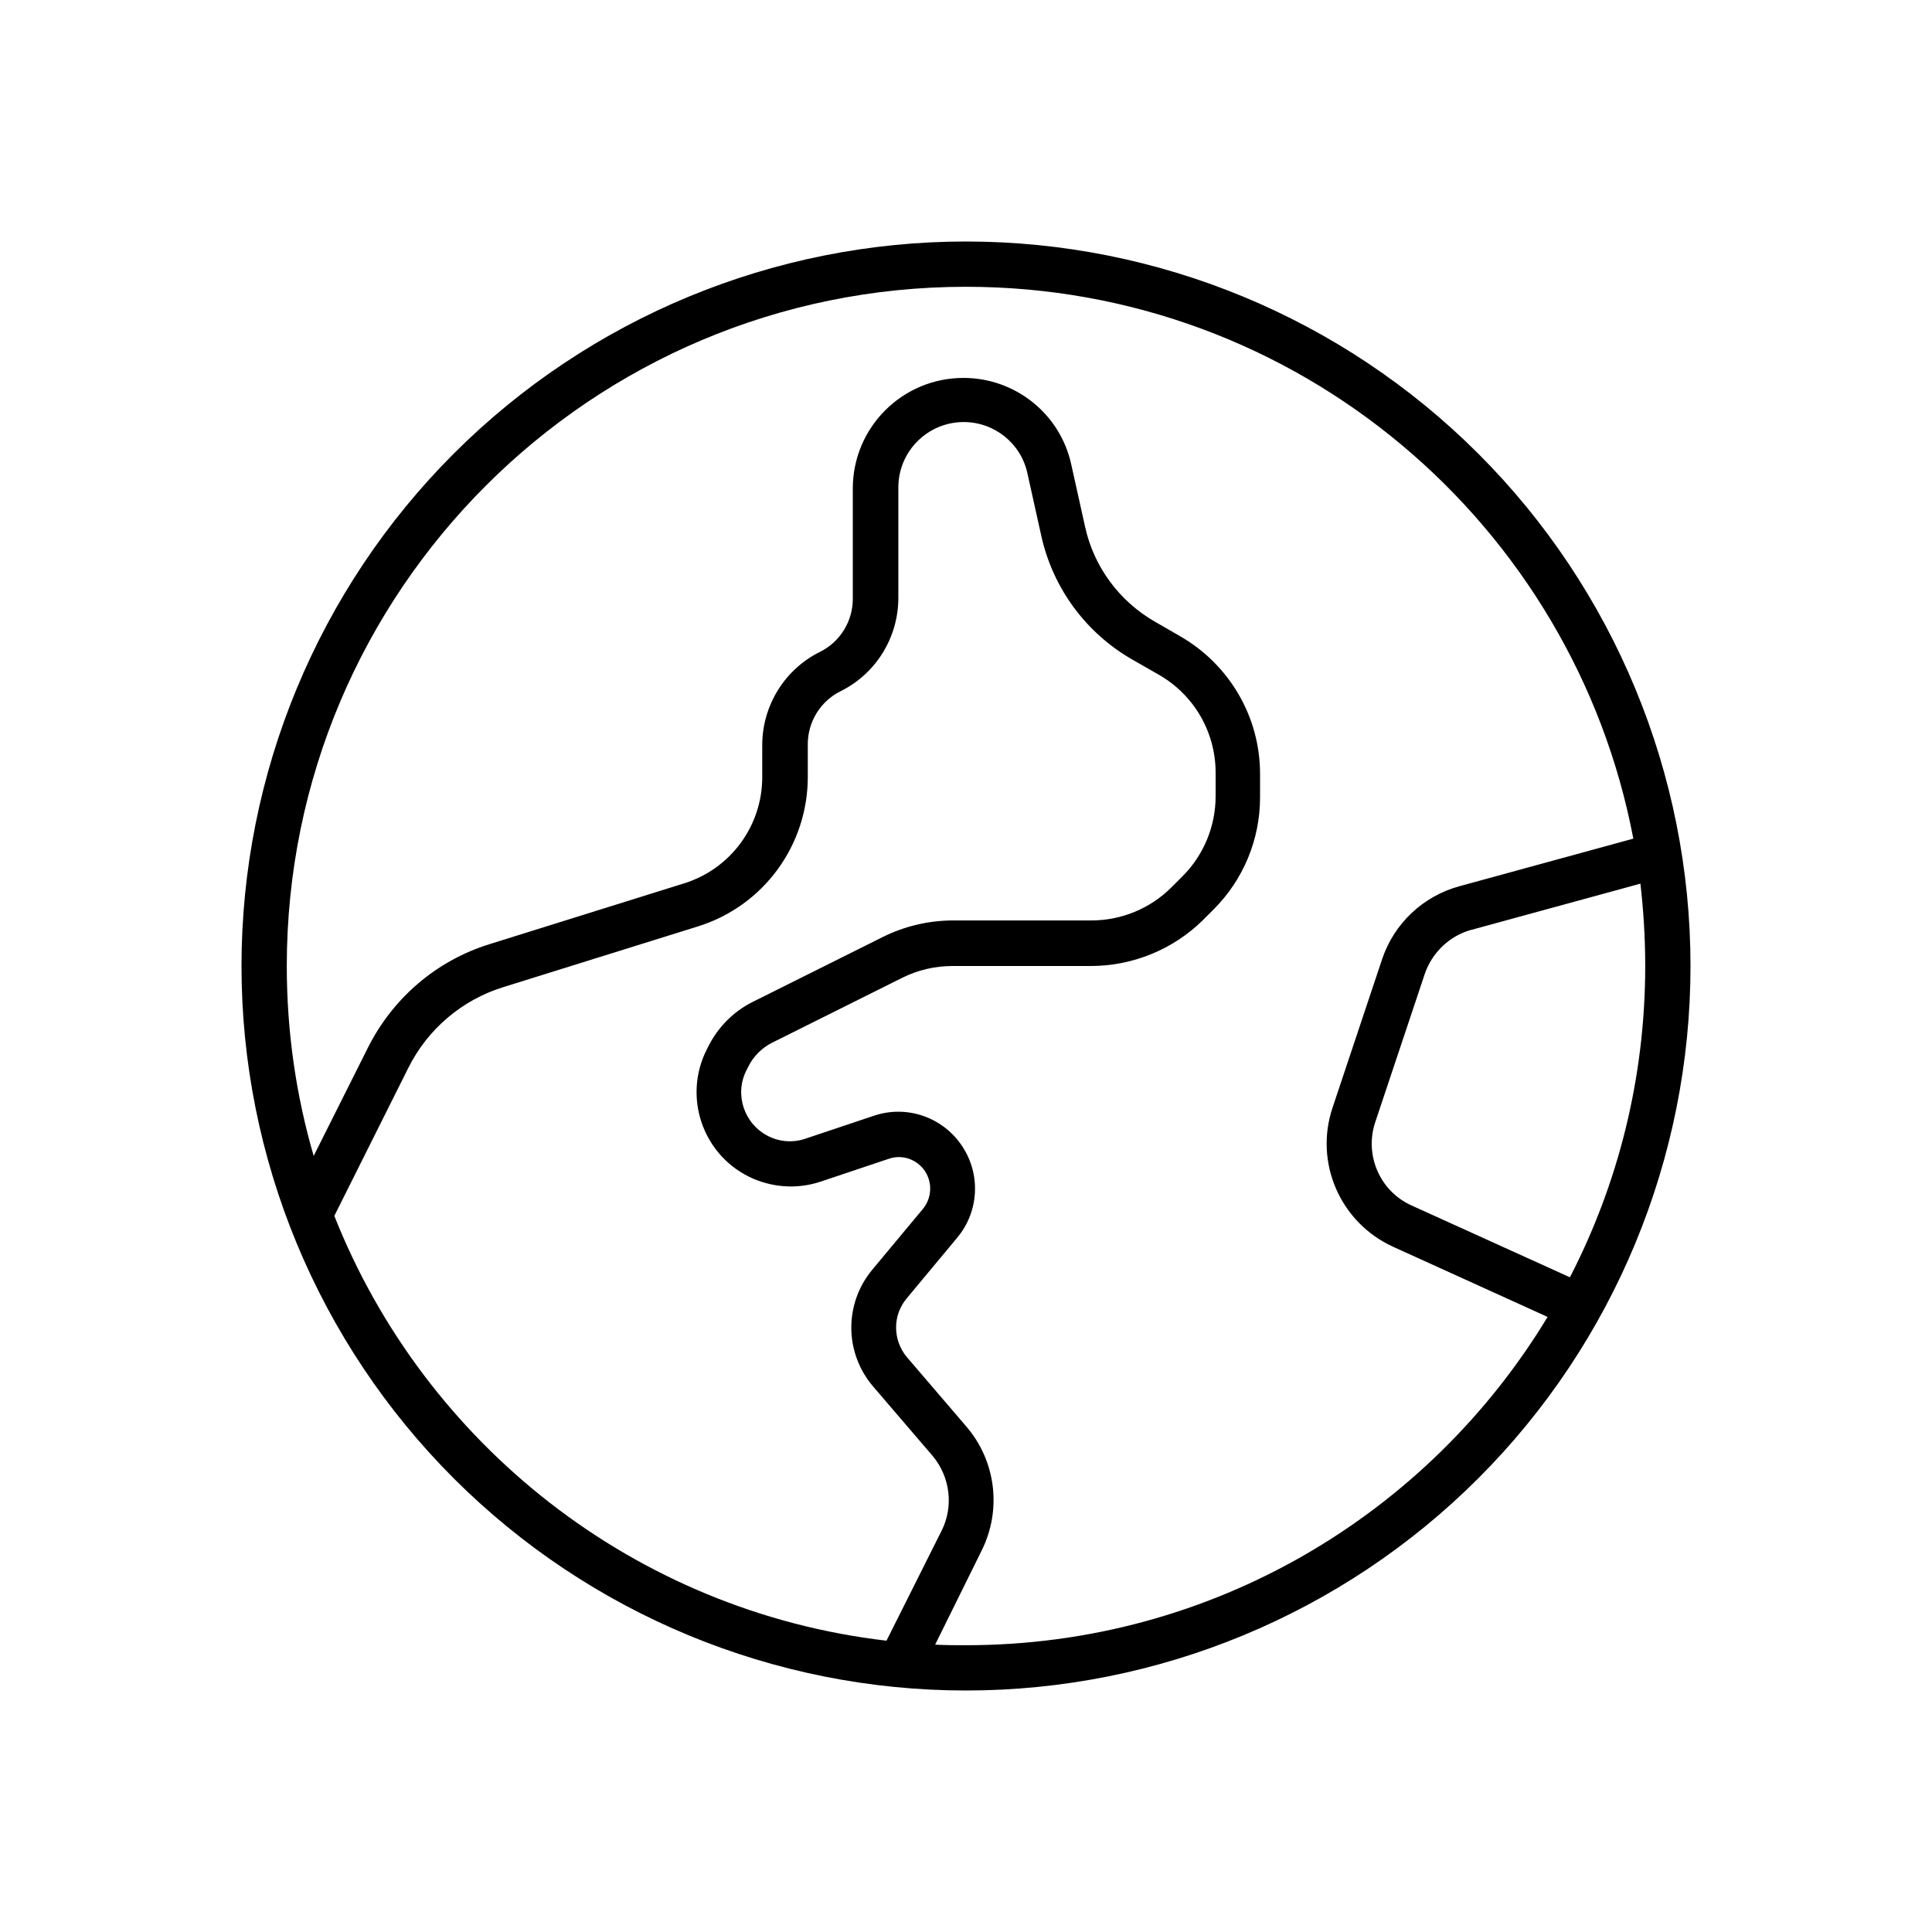 <svg width="64" height="64" viewBox="0 0 64 64" fill="none" xmlns="http://www.w3.org/2000/svg">
<g clip-path="url(#clip0_10184_1970)">
<path d="M32 9.5C19.578 9.5 9.5 19.578 9.5 32C9.5 34.184 9.809 36.294 10.391 38.291L12.191 34.7C13.016 33.059 14.459 31.822 16.212 31.278L22.663 29.262C24.2 28.784 25.25 27.359 25.25 25.747V24.688C25.25 23.375 25.991 22.175 27.163 21.594C27.828 21.266 28.25 20.581 28.25 19.841V16.184C28.25 14.159 29.891 12.519 31.916 12.519C33.631 12.519 35.122 13.709 35.487 15.387L35.947 17.459C36.237 18.781 37.081 19.916 38.253 20.591L39.097 21.078C40.728 22.016 41.741 23.75 41.741 25.634V26.413C41.741 27.809 41.188 29.141 40.203 30.125L39.837 30.491C38.862 31.447 37.531 32 36.134 32H31.559C30.978 32 30.406 32.131 29.881 32.394L25.578 34.541C25.241 34.709 24.959 34.991 24.791 35.328L24.725 35.459C24.322 36.256 24.65 37.231 25.447 37.634C25.831 37.831 26.281 37.859 26.684 37.719L28.953 36.959C30.041 36.594 31.231 37.006 31.869 37.962C32.497 38.9 32.431 40.138 31.709 41L30.031 43.016C29.562 43.578 29.572 44.394 30.041 44.956L32.009 47.253C32.994 48.397 33.191 50.019 32.516 51.369L30.978 54.481C31.316 54.5 31.663 54.5 32 54.5C40.175 54.5 47.328 50.141 51.266 43.625L46.147 41.3C44.403 40.503 43.531 38.525 44.141 36.697L45.781 31.784C46.175 30.594 47.141 29.684 48.35 29.356L54.106 27.781C52.128 17.375 42.987 9.5 32 9.5ZM11.075 40.278C14.066 47.825 21.012 53.375 29.366 54.35L31.194 50.703C31.597 49.897 31.475 48.922 30.894 48.228L28.925 45.931C27.969 44.816 27.959 43.184 28.897 42.059L30.575 40.044C30.866 39.688 30.894 39.181 30.641 38.797C30.378 38.403 29.891 38.234 29.45 38.384L27.181 39.144C26.394 39.406 25.541 39.341 24.8 38.975C23.262 38.206 22.634 36.331 23.403 34.784L23.469 34.653C23.788 34.025 24.294 33.509 24.931 33.191L29.234 31.044C29.966 30.678 30.772 30.491 31.578 30.491H36.153C37.147 30.491 38.103 30.097 38.806 29.394L39.172 29.028C39.875 28.325 40.269 27.369 40.269 26.375V25.597C40.269 24.247 39.547 23.009 38.375 22.344L37.522 21.856C35.975 20.975 34.878 19.484 34.494 17.75L34.034 15.678C33.819 14.684 32.938 13.981 31.925 13.981C30.734 13.981 29.759 14.947 29.759 16.147V19.803C29.759 21.116 29.019 22.316 27.847 22.897C27.181 23.225 26.759 23.909 26.759 24.65V25.738C26.759 28.006 25.288 30.012 23.122 30.688L16.663 32.703C15.303 33.125 14.169 34.091 13.531 35.366L11.075 40.278ZM48.744 30.8C48.022 30.997 47.441 31.55 47.197 32.263L45.556 37.175C45.191 38.272 45.716 39.462 46.756 39.931L52.006 42.312C53.6 39.219 54.5 35.712 54.5 32C54.5 31.081 54.444 30.172 54.341 29.272L48.753 30.8H48.744ZM32 8C38.365 8 44.47 10.529 48.971 15.029C53.471 19.53 56 25.635 56 32C56 38.365 53.471 44.47 48.971 48.971C44.47 53.471 38.365 56 32 56C25.635 56 19.53 53.471 15.029 48.971C10.529 44.47 8 38.365 8 32C8 25.635 10.529 19.53 15.029 15.029C19.53 10.529 25.635 8 32 8Z" fill="black"/>
</g>
<defs>
<clipPath id="clip0_10184_1970">
<rect width="48" height="48" fill="white" transform="matrix(1 0 0 -1 8 56)"/>
</clipPath>
</defs>
</svg>
